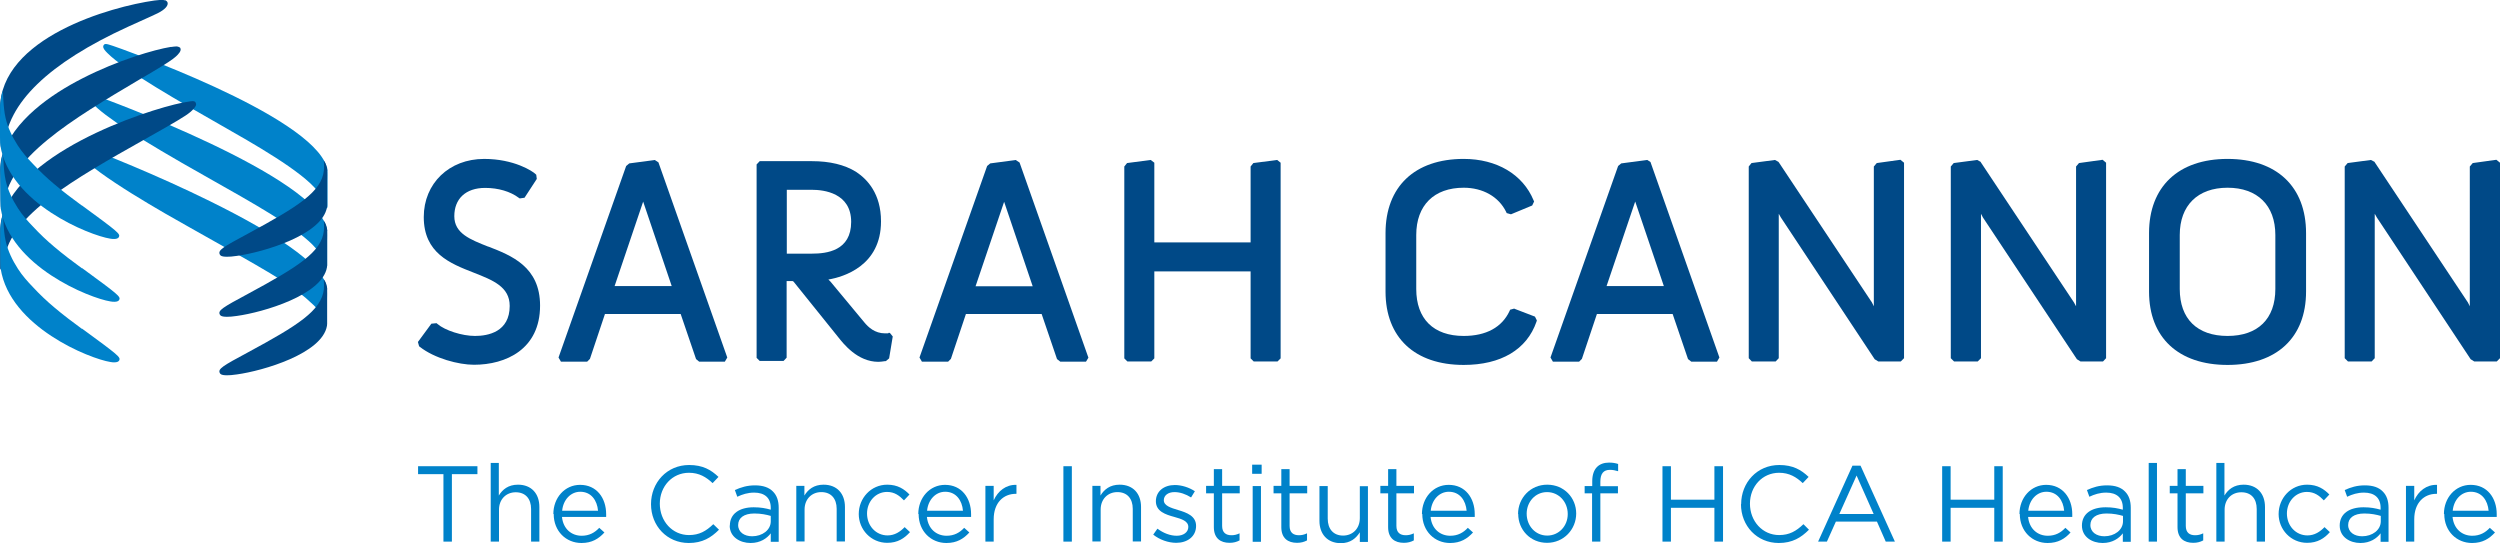 <?xml version="1.0" encoding="UTF-8"?><svg id="Layer_2" xmlns="http://www.w3.org/2000/svg" xmlns:xlink="http://www.w3.org/1999/xlink" viewBox="0 0 144.89 31.47"><defs><style>.cls-1{fill:none;}.cls-2{clip-path:url(#clippath);}.cls-3{fill:#004987;}.cls-4{fill:#0082ca;}.cls-5{clip-path:url(#clippath-1);}.cls-6{clip-path:url(#clippath-4);}.cls-7{clip-path:url(#clippath-3);}.cls-8{clip-path:url(#clippath-2);}.cls-9{clip-path:url(#clippath-7);}.cls-10{clip-path:url(#clippath-8);}.cls-11{clip-path:url(#clippath-6);}.cls-12{clip-path:url(#clippath-5);}.cls-13{clip-path:url(#clippath-9);}.cls-14{clip-path:url(#clippath-20);}.cls-15{clip-path:url(#clippath-21);}.cls-16{clip-path:url(#clippath-24);}.cls-17{clip-path:url(#clippath-23);}.cls-18{clip-path:url(#clippath-22);}.cls-19{clip-path:url(#clippath-25);}.cls-20{clip-path:url(#clippath-44);}.cls-21{clip-path:url(#clippath-45);}.cls-22{clip-path:url(#clippath-40);}.cls-23{clip-path:url(#clippath-42);}.cls-24{clip-path:url(#clippath-41);}.cls-25{clip-path:url(#clippath-47);}.cls-26{clip-path:url(#clippath-43);}.cls-27{clip-path:url(#clippath-46);}.cls-28{clip-path:url(#clippath-48);}.cls-29{clip-path:url(#clippath-49);}.cls-30{clip-path:url(#clippath-27);}.cls-31{clip-path:url(#clippath-28);}.cls-32{clip-path:url(#clippath-26);}.cls-33{clip-path:url(#clippath-29);}.cls-34{clip-path:url(#clippath-34);}.cls-35{clip-path:url(#clippath-35);}.cls-36{clip-path:url(#clippath-36);}.cls-37{clip-path:url(#clippath-37);}.cls-38{clip-path:url(#clippath-39);}.cls-39{clip-path:url(#clippath-33);}.cls-40{clip-path:url(#clippath-32);}.cls-41{clip-path:url(#clippath-30);}.cls-42{clip-path:url(#clippath-38);}.cls-43{clip-path:url(#clippath-31);}.cls-44{clip-path:url(#clippath-53);}.cls-45{clip-path:url(#clippath-54);}.cls-46{clip-path:url(#clippath-50);}.cls-47{clip-path:url(#clippath-51);}.cls-48{clip-path:url(#clippath-52);}.cls-49{clip-path:url(#clippath-55);}.cls-50{clip-path:url(#clippath-14);}.cls-51{clip-path:url(#clippath-13);}.cls-52{clip-path:url(#clippath-12);}.cls-53{clip-path:url(#clippath-10);}.cls-54{clip-path:url(#clippath-15);}.cls-55{clip-path:url(#clippath-17);}.cls-56{clip-path:url(#clippath-16);}.cls-57{clip-path:url(#clippath-19);}.cls-58{clip-path:url(#clippath-11);}.cls-59{clip-path:url(#clippath-18);}</style><clipPath id="clippath"><rect class="cls-1" y="0" width="144.89" height="31.47"/></clipPath><clipPath id="clippath-1"><rect class="cls-1" y="0" width="144.89" height="31.47"/></clipPath><clipPath id="clippath-2"><rect class="cls-1" y="0" width="144.89" height="31.47"/></clipPath><clipPath id="clippath-3"><rect class="cls-1" y="0" width="144.89" height="31.47"/></clipPath><clipPath id="clippath-4"><rect class="cls-1" y="0" width="144.89" height="31.47"/></clipPath><clipPath id="clippath-5"><rect class="cls-1" y="0" width="144.89" height="31.47"/></clipPath><clipPath id="clippath-6"><rect class="cls-1" y="0" width="144.89" height="31.47"/></clipPath><clipPath id="clippath-7"><rect class="cls-1" y="0" width="144.89" height="31.47"/></clipPath><clipPath id="clippath-8"><rect class="cls-1" y="0" width="144.89" height="31.47"/></clipPath><clipPath id="clippath-9"><rect class="cls-1" y="0" width="144.89" height="31.47"/></clipPath><clipPath id="clippath-10"><rect class="cls-1" y="0" width="144.89" height="31.47"/></clipPath><clipPath id="clippath-11"><rect class="cls-1" y="0" width="144.89" height="31.47"/></clipPath><clipPath id="clippath-12"><rect class="cls-1" y="0" width="144.89" height="31.47"/></clipPath><clipPath id="clippath-13"><rect class="cls-1" y="0" width="144.89" height="31.47"/></clipPath><clipPath id="clippath-14"><rect class="cls-1" y="0" width="144.89" height="31.47"/></clipPath><clipPath id="clippath-15"><rect class="cls-1" y="0" width="144.89" height="31.47"/></clipPath><clipPath id="clippath-16"><rect class="cls-1" y="0" width="144.89" height="31.47"/></clipPath><clipPath id="clippath-17"><rect class="cls-1" y="0" width="144.89" height="31.47"/></clipPath><clipPath id="clippath-18"><rect class="cls-1" y="0" width="144.89" height="31.47"/></clipPath><clipPath id="clippath-19"><rect class="cls-1" y="0" width="144.89" height="31.47"/></clipPath><clipPath id="clippath-20"><rect class="cls-1" y="0" width="144.89" height="31.47"/></clipPath><clipPath id="clippath-21"><rect class="cls-1" y="0" width="144.89" height="31.47"/></clipPath><clipPath id="clippath-22"><rect class="cls-1" y="0" width="144.89" height="31.47"/></clipPath><clipPath id="clippath-23"><rect class="cls-1" y="0" width="144.89" height="31.47"/></clipPath><clipPath id="clippath-24"><rect class="cls-1" y="0" width="144.89" height="31.47"/></clipPath><clipPath id="clippath-25"><rect class="cls-1" y="0" width="144.89" height="31.47"/></clipPath><clipPath id="clippath-26"><rect class="cls-1" y="0" width="144.89" height="31.47"/></clipPath><clipPath id="clippath-27"><rect class="cls-1" y="0" width="144.89" height="31.47"/></clipPath><clipPath id="clippath-28"><rect class="cls-1" y="0" width="144.89" height="31.47"/></clipPath><clipPath id="clippath-29"><rect class="cls-1" y="0" width="144.89" height="31.47"/></clipPath><clipPath id="clippath-30"><rect class="cls-1" y="0" width="144.89" height="31.47"/></clipPath><clipPath id="clippath-31"><rect class="cls-1" y="0" width="144.89" height="31.47"/></clipPath><clipPath id="clippath-32"><rect class="cls-1" y="0" width="144.89" height="31.47"/></clipPath><clipPath id="clippath-33"><rect class="cls-1" y="0" width="144.89" height="31.47"/></clipPath><clipPath id="clippath-34"><rect class="cls-1" y="0" width="144.89" height="31.47"/></clipPath><clipPath id="clippath-35"><rect class="cls-1" y="0" width="144.89" height="31.47"/></clipPath><clipPath id="clippath-36"><rect class="cls-1" y="0" width="144.89" height="31.47"/></clipPath><clipPath id="clippath-37"><rect class="cls-1" y="0" width="144.89" height="31.47"/></clipPath><clipPath id="clippath-38"><rect class="cls-1" y="0" width="144.89" height="31.47"/></clipPath><clipPath id="clippath-39"><rect class="cls-1" y="0" width="144.89" height="31.47"/></clipPath><clipPath id="clippath-40"><rect class="cls-1" y="0" width="144.89" height="31.47"/></clipPath><clipPath id="clippath-41"><rect class="cls-1" y="0" width="144.89" height="31.47"/></clipPath><clipPath id="clippath-42"><rect class="cls-1" y="0" width="144.89" height="31.47"/></clipPath><clipPath id="clippath-43"><rect class="cls-1" y="0" width="144.89" height="31.47"/></clipPath><clipPath id="clippath-44"><rect class="cls-1" y="0" width="144.89" height="31.47"/></clipPath><clipPath id="clippath-45"><rect class="cls-1" y="0" width="144.89" height="31.47"/></clipPath><clipPath id="clippath-46"><rect class="cls-1" y="0" width="144.89" height="31.47"/></clipPath><clipPath id="clippath-47"><rect class="cls-1" y="0" width="144.89" height="31.47"/></clipPath><clipPath id="clippath-48"><rect class="cls-1" y="0" width="144.89" height="31.47"/></clipPath><clipPath id="clippath-49"><rect class="cls-1" y="0" width="144.89" height="31.47"/></clipPath><clipPath id="clippath-50"><rect class="cls-1" y="0" width="144.89" height="31.47"/></clipPath><clipPath id="clippath-51"><rect class="cls-1" y="0" width="144.89" height="31.47"/></clipPath><clipPath id="clippath-52"><rect class="cls-1" y="0" width="144.89" height="31.47"/></clipPath><clipPath id="clippath-53"><rect class="cls-1" y="0" width="144.89" height="31.47"/></clipPath><clipPath id="clippath-54"><rect class="cls-1" y="0" width="144.89" height="31.47"/></clipPath><clipPath id="clippath-55"><rect class="cls-1" y="0" width="144.89" height="31.47"/></clipPath></defs><g id="_Layer_"><g class="cls-2"><path class="cls-3" d="m28.31,14.3c-1.06-.42-1.98-.77-1.98-1.77s.65-1.64,1.79-1.64c.76,0,1.46.21,1.94.57l.06.04.28-.04.71-1.09-.03-.24-.04-.04c-.17-.17-1.25-.88-2.98-.88-2.03,0-3.5,1.42-3.5,3.37,0,2.09,1.53,2.69,2.89,3.22,1.12.44,2.09.82,2.09,1.93,0,1.51-1.26,1.74-2.01,1.74s-1.74-.32-2.17-.69l-.06-.05-.3.03-.78,1.06.07.25.04.03c.85.67,2.25,1.04,3.14,1.04,1.85,0,3.83-.9,3.83-3.43,0-2.25-1.66-2.9-3-3.42"/></g><g class="cls-5"><path class="cls-3" d="m37.98,9.27l-1.51.2-.18.15-3.92,11.1.14.24h1.52l.16-.16.87-2.6h4.39l.89,2.61.18.15h1.49l.14-.24-3.99-11.31-.2-.13Zm-.71,2.4l1.66,4.91h-3.31l1.66-4.91Z"/></g><g class="cls-8"><path class="cls-3" d="m51.48,19.32s-.08,0-.12,0c-.02,0-.04,0-.07,0-.59,0-.97-.36-1.2-.64l-1.96-2.36-.12-.12c.88-.15,3.05-.79,3.05-3.37,0-1.61-.8-2.45-1.46-2.88-.65-.4-1.51-.61-2.54-.61h-3.03l-.18.19v11.21l.18.18h1.38l.18-.19v-4.44h.35l.05.03,2.59,3.22c.31.39,1.12,1.43,2.33,1.43.12,0,.24-.02.38-.04h.05s.19-.16.19-.16l.21-1.27-.17-.21h-.08Zm-5.88-8.32h1.46c.68,0,2.27.18,2.27,1.86s-1.42,1.84-2.27,1.84h-1.46v-3.7Z"/></g><g class="cls-7"><path class="cls-3" d="m58.9,9.27l-1.51.2-.18.15-3.92,11.1.14.24h1.52l.16-.16.87-2.6h4.39l.89,2.61.19.15h1.49l.14-.23-3.99-11.31-.2-.13Zm-.71,2.41l1.66,4.91h-3.31l1.66-4.91Z"/></g><g class="cls-6"><polygon class="cls-3" points="72.64 9.45 72.48 9.65 72.48 14.05 66.9 14.05 66.9 9.43 66.69 9.27 65.32 9.45 65.16 9.65 65.16 20.77 65.34 20.95 66.72 20.95 66.9 20.77 66.9 15.73 72.48 15.73 72.48 20.77 72.66 20.95 74.04 20.95 74.22 20.77 74.22 9.43 74.02 9.27 72.64 9.45"/></g><g class="cls-12"><path class="cls-3" d="m87.77,17.88l-.25.07-.03.07c-.44.95-1.36,1.45-2.66,1.45-1.75,0-2.75-.99-2.75-2.72v-3.13c0-1.72,1.03-2.74,2.75-2.74,1.11,0,2.03.52,2.46,1.4l.03.07.25.07,1.23-.51.11-.23-.03-.07c-.62-1.5-2.13-2.4-4.05-2.4-2.84,0-4.53,1.61-4.53,4.3v3.39c0,2.66,1.69,4.25,4.53,4.25,2.16,0,3.66-.89,4.22-2.51l.02-.07-.11-.22-1.2-.46Z"/></g><g class="cls-11"><path class="cls-3" d="m95.67,9.4l-.2-.13-1.51.2-.18.15-3.92,11.1.14.24h1.52l.16-.16.87-2.6h4.39l.89,2.61.19.15h1.49l.14-.24-3.97-11.26-.02-.05Zm.75,7.18h-3.31l1.66-4.9,1.66,4.9Z"/></g><g class="cls-9"><polygon class="cls-3" points="108.77 9.45 108.6 9.65 108.6 17.75 108.49 17.53 103.1 9.42 103.07 9.38 102.87 9.27 101.51 9.45 101.35 9.65 101.35 20.76 101.53 20.95 102.91 20.95 103.09 20.76 103.09 12.39 103.21 12.6 108.65 20.82 108.86 20.95 110.16 20.95 110.35 20.76 110.35 9.43 110.14 9.26 108.77 9.45"/></g><g class="cls-10"><polygon class="cls-3" points="120.49 9.45 120.32 9.65 120.32 17.75 120.2 17.53 114.81 9.42 114.79 9.38 114.59 9.27 113.23 9.45 113.06 9.65 113.06 20.76 113.25 20.95 114.62 20.95 114.81 20.76 114.81 12.39 114.92 12.6 120.37 20.82 120.58 20.95 121.88 20.95 122.06 20.76 122.06 9.43 121.86 9.26 120.49 9.45"/></g><g class="cls-13"><path class="cls-3" d="m129.1,9.21c-2.85,0-4.55,1.61-4.55,4.3v3.39c0,2.66,1.7,4.25,4.55,4.25s4.55-1.59,4.55-4.25v-3.39c0-2.69-1.7-4.3-4.55-4.3m0,10.26c-1.76,0-2.77-.99-2.77-2.72v-3.13c0-1.71,1.04-2.74,2.77-2.74s2.77,1.02,2.77,2.74v3.13c0,1.73-1.01,2.72-2.77,2.72"/></g><g class="cls-53"><polygon class="cls-3" points="144.68 9.26 143.31 9.45 143.14 9.65 143.14 17.75 143.03 17.53 137.64 9.42 137.62 9.38 137.41 9.27 136.06 9.45 135.89 9.65 135.89 20.76 136.08 20.95 137.45 20.95 137.63 20.76 137.63 12.39 137.75 12.6 143.19 20.82 143.4 20.95 144.7 20.95 144.89 20.76 144.89 9.43 144.68 9.26"/></g><g class="cls-58"><path class="cls-4" d="m12.21,11.68c-3.18-1.57-6.4-2.84-7.28-3.15h-.04c-.2-.09-.37-.13-.44-.06-.09.08-.05.22.12.45.94,1.18,5.08,3.51,6.44,4.27,4.52,2.54,5.6,3.14,6.7,4.07.68.6,1.03.93,1.04,1.44v.04c0,.05.03.1.08.1h.01s.09-.03.1-.08c0-.02,0-.04,0-.07v-1.83c0-.2-.02-.35-.07-.47-.51-1.19-2.75-2.78-6.68-4.72"/></g><g class="cls-52"><path class="cls-4" d="m18.94,9.68c-.93-3.06-12.27-6.98-12.39-7.02-.21-.07-.34-.11-.41-.11-.02,0-.08,0-.1.03-.04.03-.06.07-.06.12,0,.12.12.25.23.36l.02.02c.97.99,4.41,2.94,6.46,4.11,2.02,1.15,4.8,2.72,5.72,3.89.25.36.34.49.38.91,0,.05.05.09.1.09h0c.05,0,.09-.04.09-.1v-2c0-.17-.03-.3-.03-.3"/></g><g class="cls-51"><path class="cls-4" d="m5.7,5.59c-.13-.05-.27-.1-.37-.1-.04,0-.08.01-.12.04-.13.12.06.36.15.46.67.74,2.73,2.08,6.52,4.21,2.98,1.68,5.14,2.9,6.22,3.97.53.56.62.78.67,1.23,0,.05.05.09.1.09h0c.05,0,.09-.05.09-.1,0,0,0-1.37,0-1.97v-.09c-.48-3.1-13.13-7.69-13.26-7.73"/></g><g class="cls-50"><path class="cls-3" d="m11.34,5.93c-.09-.11-.29-.06-.41-.04-1.47.18-9.22,2.5-10.72,6.4-.2.51-.2.96-.2,1.14,0,.32,0,.69,0,1.06,0,.37,0,.73,0,1.05,0,.05.04.1.1.1h0c.05,0,.09-.04.1-.09,0-.15.03-.36.05-.54.32-2.53,4.06-4.64,8.03-6.88.43-.24.86-.49,1.29-.73,1.17-.67,1.41-.84,1.63-1.08.06-.07.23-.25.12-.37"/></g><g class="cls-54"><path class="cls-3" d="m10.45,2.77s-.11-.08-.22-.08c-.1,0-.21.02-.29.03h-.05c-.92.15-3.05.76-5.13,1.83C2.98,5.46.74,6.98.11,9.06c-.08.27-.1.6-.1.82l.04,2.1c0,.05.05.1.1.1.05,0,.1-.04.1-.1.04-2.76,4-5.1,7.83-7.37l.65-.38c.96-.57,1.27-.78,1.47-.96.11-.1.36-.34.24-.5"/></g><g class="cls-56"><path class="cls-3" d="m9.56.02c-.15-.05-.45-.01-.61.01C6.46.38,0,2.17,0,6.32l.05,2.18c0,.05.04.1.1.1h0c.05,0,.1-.04.1-.09C.4,5.99,2.81,3.66,7.42,1.55c1.05-.48,1.26-.57,1.46-.66l.08-.04c.49-.21.76-.45.76-.65,0-.09-.06-.15-.15-.19"/></g><g class="cls-55"><path class="cls-3" d="m18.97,9.89c-.01-.11-.03-.22-.07-.33-.02-.05-.04-.09-.06-.14-.02-.04-.08-.1-.08-.14,0,0,.04.3.01.6-.13,1.24-1.51,2.1-4.38,3.65-1.51.81-1.77.97-1.65,1.22.02.04.06.13.41.13.14,0,.33-.01.58-.05,1.52-.21,4.95-1.21,5.22-2.82.01-.08.01-.12.01-.12,0-.17,0-.34,0-.51,0-.31,0-.63,0-.94,0-.19.01-.37,0-.55"/></g><g class="cls-59"><path class="cls-3" d="m18.97,13.38c-.01-.11-.03-.22-.07-.33-.02-.05-.04-.09-.06-.14-.02-.04-.08-.1-.08-.14,0,0,.04.3.01.6-.13,1.24-1.51,2.1-4.38,3.65-1.51.81-1.77.97-1.65,1.21.02.04.06.13.41.13.14,0,.33-.01.58-.05,1.52-.21,4.95-1.21,5.22-2.82.01-.08.01-.12.01-.12,0-.17,0-.34,0-.51,0-.31,0-.63,0-.94,0-.18.01-.37,0-.55"/></g><g class="cls-57"><path class="cls-3" d="m18.97,16.77c-.01-.11-.03-.22-.07-.33-.02-.05-.04-.09-.06-.14-.02-.04-.08-.1-.08-.14,0,0,.03.3.01.6-.14,1.24-1.51,2.1-4.38,3.65-1.51.81-1.77.97-1.65,1.21.02.04.06.13.41.13.14,0,.32-.01.58-.05,1.52-.21,4.95-1.21,5.22-2.82.01-.08.01-.12.01-.12,0-.17,0-.34,0-.51,0-.31,0-.63,0-.94,0-.18.01-.37,0-.55"/></g><g class="cls-14"><path class="cls-4" d="m4.75,19.06c-.55-.4-1.09-.81-1.61-1.25-.43-.36-.84-.75-1.22-1.16-.32-.33-.63-.68-.88-1.07-.32-.5-.58-1.03-.71-1.61-.04-.16-.06-.33-.08-.49-.04-.33-.05-.66-.07-.99,0-.02-.01-.07,0-.09-.1.25-.13.56-.16.83-.01.15,0,.29,0,.44,0,0,0,.05,0,.14,0,0,0,.32,0,.32,0,.37,0,.84,0,.97,0,.25.02.47.02.48.54,3.37,5.16,5.21,6.36,5.4.09.02.17.02.24.02.14,0,.23-.04.27-.11.09-.19-.03-.29-2.15-1.84"/></g><g class="cls-15"><path class="cls-4" d="m4.75,15.55c-.55-.4-1.09-.81-1.61-1.25-.43-.36-.84-.75-1.22-1.16-.32-.33-.63-.68-.88-1.07-.32-.5-.58-1.03-.71-1.61-.04-.16-.06-.33-.08-.49-.04-.33-.05-.66-.07-.99,0-.02-.01-.07,0-.09-.1.25-.13.56-.16.83-.01.15,0,.29,0,.44,0,0,0,.05,0,.14,0,0,0,.32,0,.32,0,.37,0,.84,0,.97,0,.25.02.47.02.48.54,3.37,5.16,5.21,6.36,5.4.09.02.17.02.24.02.14,0,.23-.04.27-.11.09-.19-.03-.29-2.15-1.84"/></g><g class="cls-18"><path class="cls-4" d="m4.74,11.91c-.55-.4-1.09-.81-1.61-1.25-.43-.36-.84-.75-1.22-1.16-.32-.33-.63-.68-.88-1.07-.32-.5-.58-1.03-.71-1.61-.04-.16-.06-.33-.08-.49-.04-.33-.05-.66-.07-.99,0-.02-.01-.07,0-.09-.1.25-.13.56-.16.83-.01.15,0,.29,0,.44,0,0,0,.05,0,.14C0,6.66,0,6.98,0,6.98c0,.37,0,.84,0,.97,0,.25.01.47.02.48.54,3.37,5.17,5.21,6.36,5.4.09.02.17.02.24.02.14,0,.23-.04.27-.11.09-.19-.03-.29-2.15-1.84"/></g><g class="cls-17"><polygon class="cls-4" points="25.7 27.48 24.23 27.48 24.23 27.02 27.67 27.02 27.67 27.48 26.19 27.48 26.19 31.39 25.7 31.39 25.7 27.48"/></g><g class="cls-16"><path class="cls-4" d="m28.43,26.83h.48v1.89c.21-.35.55-.63,1.11-.63.78,0,1.24.52,1.24,1.29v2.01h-.48v-1.89c0-.6-.33-.97-.89-.97s-.97.41-.97,1.01v1.85h-.48v-4.56Z"/></g><g class="cls-19"><path class="cls-4" d="m32.07,29.79h0c0-.94.66-1.69,1.55-1.69.96,0,1.51.76,1.51,1.7,0,.06,0,.1,0,.16h-2.56c.07.7.56,1.09,1.14,1.09.44,0,.76-.18,1.02-.46l.3.27c-.33.36-.72.61-1.33.61-.89,0-1.61-.68-1.61-1.68m2.57-.19c-.05-.59-.39-1.1-1.03-1.1-.56,0-.99.47-1.05,1.1h2.08Z"/></g><g class="cls-32"><path class="cls-4" d="m37.73,29.22h0c0-1.25.92-2.27,2.21-2.27.79,0,1.27.28,1.7.69l-.34.36c-.37-.35-.78-.6-1.37-.6-.97,0-1.69.79-1.69,1.79h0c0,1.02.73,1.82,1.69,1.82.6,0,.99-.23,1.41-.63l.33.32c-.46.46-.96.77-1.75.77-1.26,0-2.19-.99-2.19-2.25"/></g><g class="cls-30"><path class="cls-4" d="m42.3,30.46h0c0-.69.56-1.06,1.38-1.06.41,0,.71.06.99.14v-.11c0-.58-.36-.88-.96-.88-.38,0-.68.1-.98.24l-.14-.39c.36-.16.71-.27,1.17-.27s.81.12,1.04.36c.22.22.33.53.33.94v1.97h-.46v-.49c-.22.29-.6.56-1.17.56-.6,0-1.21-.34-1.21-1.01m2.38-.25v-.31c-.24-.07-.56-.14-.95-.14-.61,0-.94.26-.94.67h0c0,.42.37.65.81.65.59,0,1.08-.36,1.08-.87"/></g><g class="cls-31"><path class="cls-4" d="m46.14,28.16h.48v.56c.21-.35.55-.63,1.11-.63.78,0,1.24.52,1.24,1.29v2h-.48v-1.89c0-.6-.33-.97-.89-.97s-.97.41-.97,1.01v1.85h-.48v-3.23Z"/></g><g class="cls-33"><path class="cls-4" d="m49.77,29.79h0c0-.92.71-1.7,1.65-1.7.61,0,.99.26,1.29.57l-.32.34c-.26-.27-.54-.49-.98-.49-.66,0-1.16.56-1.16,1.25h0c0,.71.51,1.27,1.19,1.27.41,0,.73-.21.99-.48l.31.29c-.33.36-.71.62-1.32.62-.94,0-1.65-.77-1.65-1.67"/></g><g class="cls-41"><path class="cls-4" d="m53.22,29.79h0c0-.94.66-1.69,1.55-1.69.96,0,1.51.76,1.51,1.7,0,.06,0,.1,0,.16h-2.56c.07.7.56,1.09,1.14,1.09.44,0,.76-.18,1.02-.46l.3.27c-.33.36-.72.61-1.33.61-.89,0-1.61-.68-1.61-1.68m2.57-.19c-.05-.59-.39-1.1-1.03-1.1-.56,0-.99.47-1.05,1.1h2.08Z"/></g><g class="cls-43"><path class="cls-4" d="m57.11,28.16h.48v.84c.24-.54.71-.92,1.32-.9v.52h-.04c-.71,0-1.28.51-1.28,1.48v1.29h-.48v-3.23Z"/></g><g class="cls-40"><rect class="cls-4" x="61.63" y="27.02" width=".49" height="4.37"/></g><g class="cls-39"><path class="cls-4" d="m63.3,28.16h.48v.56c.21-.35.55-.63,1.11-.63.78,0,1.24.52,1.24,1.29v2h-.48v-1.89c0-.6-.33-.97-.89-.97s-.97.41-.97,1.01v1.85h-.48v-3.23Z"/></g><g class="cls-34"><path class="cls-4" d="m66.84,30.98l.24-.34c.35.26.74.41,1.12.41s.67-.2.67-.51h0c0-.34-.38-.46-.81-.58-.51-.14-1.07-.32-1.07-.91h0c0-.57.46-.94,1.1-.94.39,0,.83.14,1.16.36l-.22.36c-.3-.19-.64-.31-.96-.31-.38,0-.62.2-.62.47h0c0,.32.4.44.83.57.5.15,1.04.34,1.04.92h0c0,.62-.51.98-1.15.98-.46,0-.97-.18-1.34-.48"/></g><g class="cls-35"><path class="cls-4" d="m70.35,30.54v-1.95h-.45v-.43h.45v-.97h.48v.97h1.02v.43h-1.02v1.89c0,.39.22.54.54.54.16,0,.3-.03.47-.11v.41c-.17.09-.35.14-.58.14-.52,0-.91-.26-.91-.91"/></g><g class="cls-36"><path class="cls-4" d="m72.57,26.93h.55v.53h-.55v-.53Zm.03,1.24h.48v3.23h-.48v-3.23Z"/></g><g class="cls-37"><path class="cls-4" d="m74.26,30.54v-1.95h-.45v-.43h.45v-.97h.48v.97h1.02v.43h-1.02v1.89c0,.39.22.54.54.54.16,0,.3-.03.47-.11v.41c-.17.09-.35.14-.58.14-.52,0-.91-.26-.91-.91"/></g><g class="cls-42"><path class="cls-4" d="m76.47,30.17v-2h.48v1.89c0,.6.33.98.89.98s.97-.41.97-1.01v-1.85h.47v3.23h-.47v-.56c-.22.35-.55.63-1.1.63-.78,0-1.24-.53-1.24-1.29"/></g><g class="cls-38"><path class="cls-4" d="m80.45,30.54v-1.95h-.45v-.43h.45v-.97h.48v.97h1.02v.43h-1.02v1.89c0,.39.22.54.54.54.16,0,.3-.03.47-.11v.41c-.17.09-.35.14-.58.14-.52,0-.91-.26-.91-.91"/></g><g class="cls-22"><path class="cls-4" d="m82.41,29.79h0c0-.94.66-1.69,1.55-1.69.96,0,1.51.76,1.51,1.7,0,.06,0,.1,0,.16h-2.56c.07.7.56,1.09,1.14,1.09.44,0,.76-.18,1.02-.46l.3.27c-.33.36-.72.61-1.33.61-.89,0-1.61-.68-1.61-1.68m2.57-.19c-.05-.59-.39-1.1-1.03-1.1-.56,0-.99.47-1.05,1.1h2.08Z"/></g><g class="cls-24"><path class="cls-4" d="m87.98,29.79h0c0-.92.71-1.7,1.69-1.7s1.68.76,1.68,1.67h0c0,.92-.72,1.7-1.69,1.7s-1.67-.76-1.67-1.67m2.87,0h0c0-.71-.52-1.27-1.2-1.27s-1.18.57-1.18,1.25h0c0,.71.51,1.27,1.19,1.27s1.19-.56,1.19-1.24"/></g><g class="cls-23"><path class="cls-4" d="m92.28,28.59h-.44v-.42h.44v-.28c0-.37.1-.65.28-.83.16-.16.4-.25.69-.25.22,0,.38.03.53.08v.42c-.17-.05-.31-.08-.47-.08-.38,0-.56.22-.56.69v.26h1.02v.41h-1.02v2.8h-.48v-2.8Z"/></g><g class="cls-26"><polygon class="cls-4" points="96.35 27.02 96.84 27.02 96.84 28.96 99.36 28.96 99.36 27.02 99.86 27.02 99.86 31.39 99.36 31.39 99.36 29.43 96.84 29.43 96.84 31.39 96.35 31.39 96.35 27.02"/></g><g class="cls-20"><path class="cls-4" d="m100.91,29.22h0c0-1.25.92-2.27,2.21-2.27.79,0,1.27.28,1.7.69l-.34.36c-.37-.35-.78-.6-1.37-.6-.97,0-1.69.79-1.69,1.79h0c0,1.02.73,1.82,1.69,1.82.6,0,.99-.23,1.41-.63l.32.32c-.46.46-.96.77-1.75.77-1.26,0-2.19-.99-2.19-2.25"/></g><g class="cls-21"><path class="cls-4" d="m107.37,26.99h.46l1.99,4.4h-.53l-.51-1.16h-2.38l-.52,1.16h-.51l1.99-4.4Zm1.22,2.8l-.99-2.23-1,2.23h1.99Z"/></g><g class="cls-27"><polygon class="cls-4" points="112.56 27.02 113.05 27.02 113.05 28.96 115.58 28.96 115.58 27.02 116.07 27.02 116.07 31.39 115.58 31.39 115.58 29.43 113.05 29.43 113.05 31.39 112.56 31.39 112.56 27.02"/></g><g class="cls-25"><path class="cls-4" d="m117.04,29.79h0c0-.94.66-1.69,1.55-1.69.95,0,1.51.76,1.51,1.7,0,.06,0,.1,0,.16h-2.56c.07.7.56,1.09,1.14,1.09.44,0,.76-.18,1.02-.46l.3.27c-.32.36-.72.61-1.33.61-.89,0-1.61-.68-1.61-1.68m2.57-.19c-.05-.59-.39-1.1-1.03-1.1-.56,0-.99.47-1.05,1.1h2.08Z"/></g><g class="cls-28"><path class="cls-4" d="m120.66,30.46h0c0-.69.56-1.06,1.38-1.06.41,0,.7.06.99.14v-.11c0-.58-.36-.88-.96-.88-.38,0-.68.1-.98.24l-.14-.39c.36-.16.7-.27,1.17-.27s.81.12,1.04.36c.22.22.33.53.33.94v1.97h-.46v-.49c-.22.29-.6.56-1.17.56-.6,0-1.2-.34-1.2-1.01m2.38-.25v-.31c-.24-.07-.56-.14-.95-.14-.61,0-.94.26-.94.67h0c0,.42.37.65.81.65.59,0,1.08-.36,1.08-.87"/></g><g class="cls-29"><rect class="cls-4" x="124.53" y="26.83" width=".48" height="4.56"/></g><g class="cls-46"><path class="cls-4" d="m126.2,30.54v-1.95h-.45v-.43h.45v-.97h.48v.97h1.02v.43h-1.02v1.89c0,.39.22.54.54.54.16,0,.3-.03.47-.11v.41c-.17.09-.35.14-.58.14-.52,0-.91-.26-.91-.91"/></g><g class="cls-47"><path class="cls-4" d="m128.44,26.83h.48v1.89c.21-.35.55-.63,1.11-.63.78,0,1.24.52,1.24,1.29v2.01h-.48v-1.89c0-.6-.32-.97-.89-.97s-.97.41-.97,1.01v1.85h-.48v-4.56Z"/></g><g class="cls-48"><path class="cls-4" d="m132.06,29.79h0c0-.92.71-1.7,1.65-1.7.61,0,.99.26,1.29.57l-.32.34c-.26-.27-.54-.49-.98-.49-.66,0-1.16.56-1.16,1.25h0c0,.71.51,1.27,1.19,1.27.41,0,.73-.21.99-.48l.31.29c-.32.36-.71.62-1.32.62-.94,0-1.65-.77-1.65-1.67"/></g><g class="cls-44"><path class="cls-4" d="m135.6,30.46h0c0-.69.56-1.06,1.38-1.06.41,0,.7.06.99.14v-.11c0-.58-.36-.88-.96-.88-.38,0-.68.1-.98.24l-.14-.39c.36-.16.7-.27,1.17-.27s.81.12,1.04.36c.22.22.33.53.33.94v1.97h-.46v-.49c-.22.29-.6.56-1.17.56-.6,0-1.2-.34-1.2-1.01m2.38-.25v-.31c-.24-.07-.56-.14-.95-.14-.61,0-.94.26-.94.67h0c0,.42.37.65.81.65.59,0,1.08-.36,1.08-.87"/></g><g class="cls-45"><path class="cls-4" d="m139.44,28.16h.48v.84c.24-.54.71-.92,1.32-.9v.52h-.04c-.71,0-1.28.51-1.28,1.48v1.29h-.48v-3.23Z"/></g><g class="cls-49"><path class="cls-4" d="m141.64,29.79h0c0-.94.66-1.69,1.55-1.69.96,0,1.51.76,1.51,1.7,0,.06,0,.1,0,.16h-2.56c.07.7.56,1.09,1.14,1.09.44,0,.76-.18,1.02-.46l.3.27c-.33.36-.72.61-1.33.61-.89,0-1.61-.68-1.61-1.68m2.57-.19c-.05-.59-.39-1.1-1.03-1.1-.56,0-.99.47-1.05,1.1h2.08Z"/></g></g></svg>